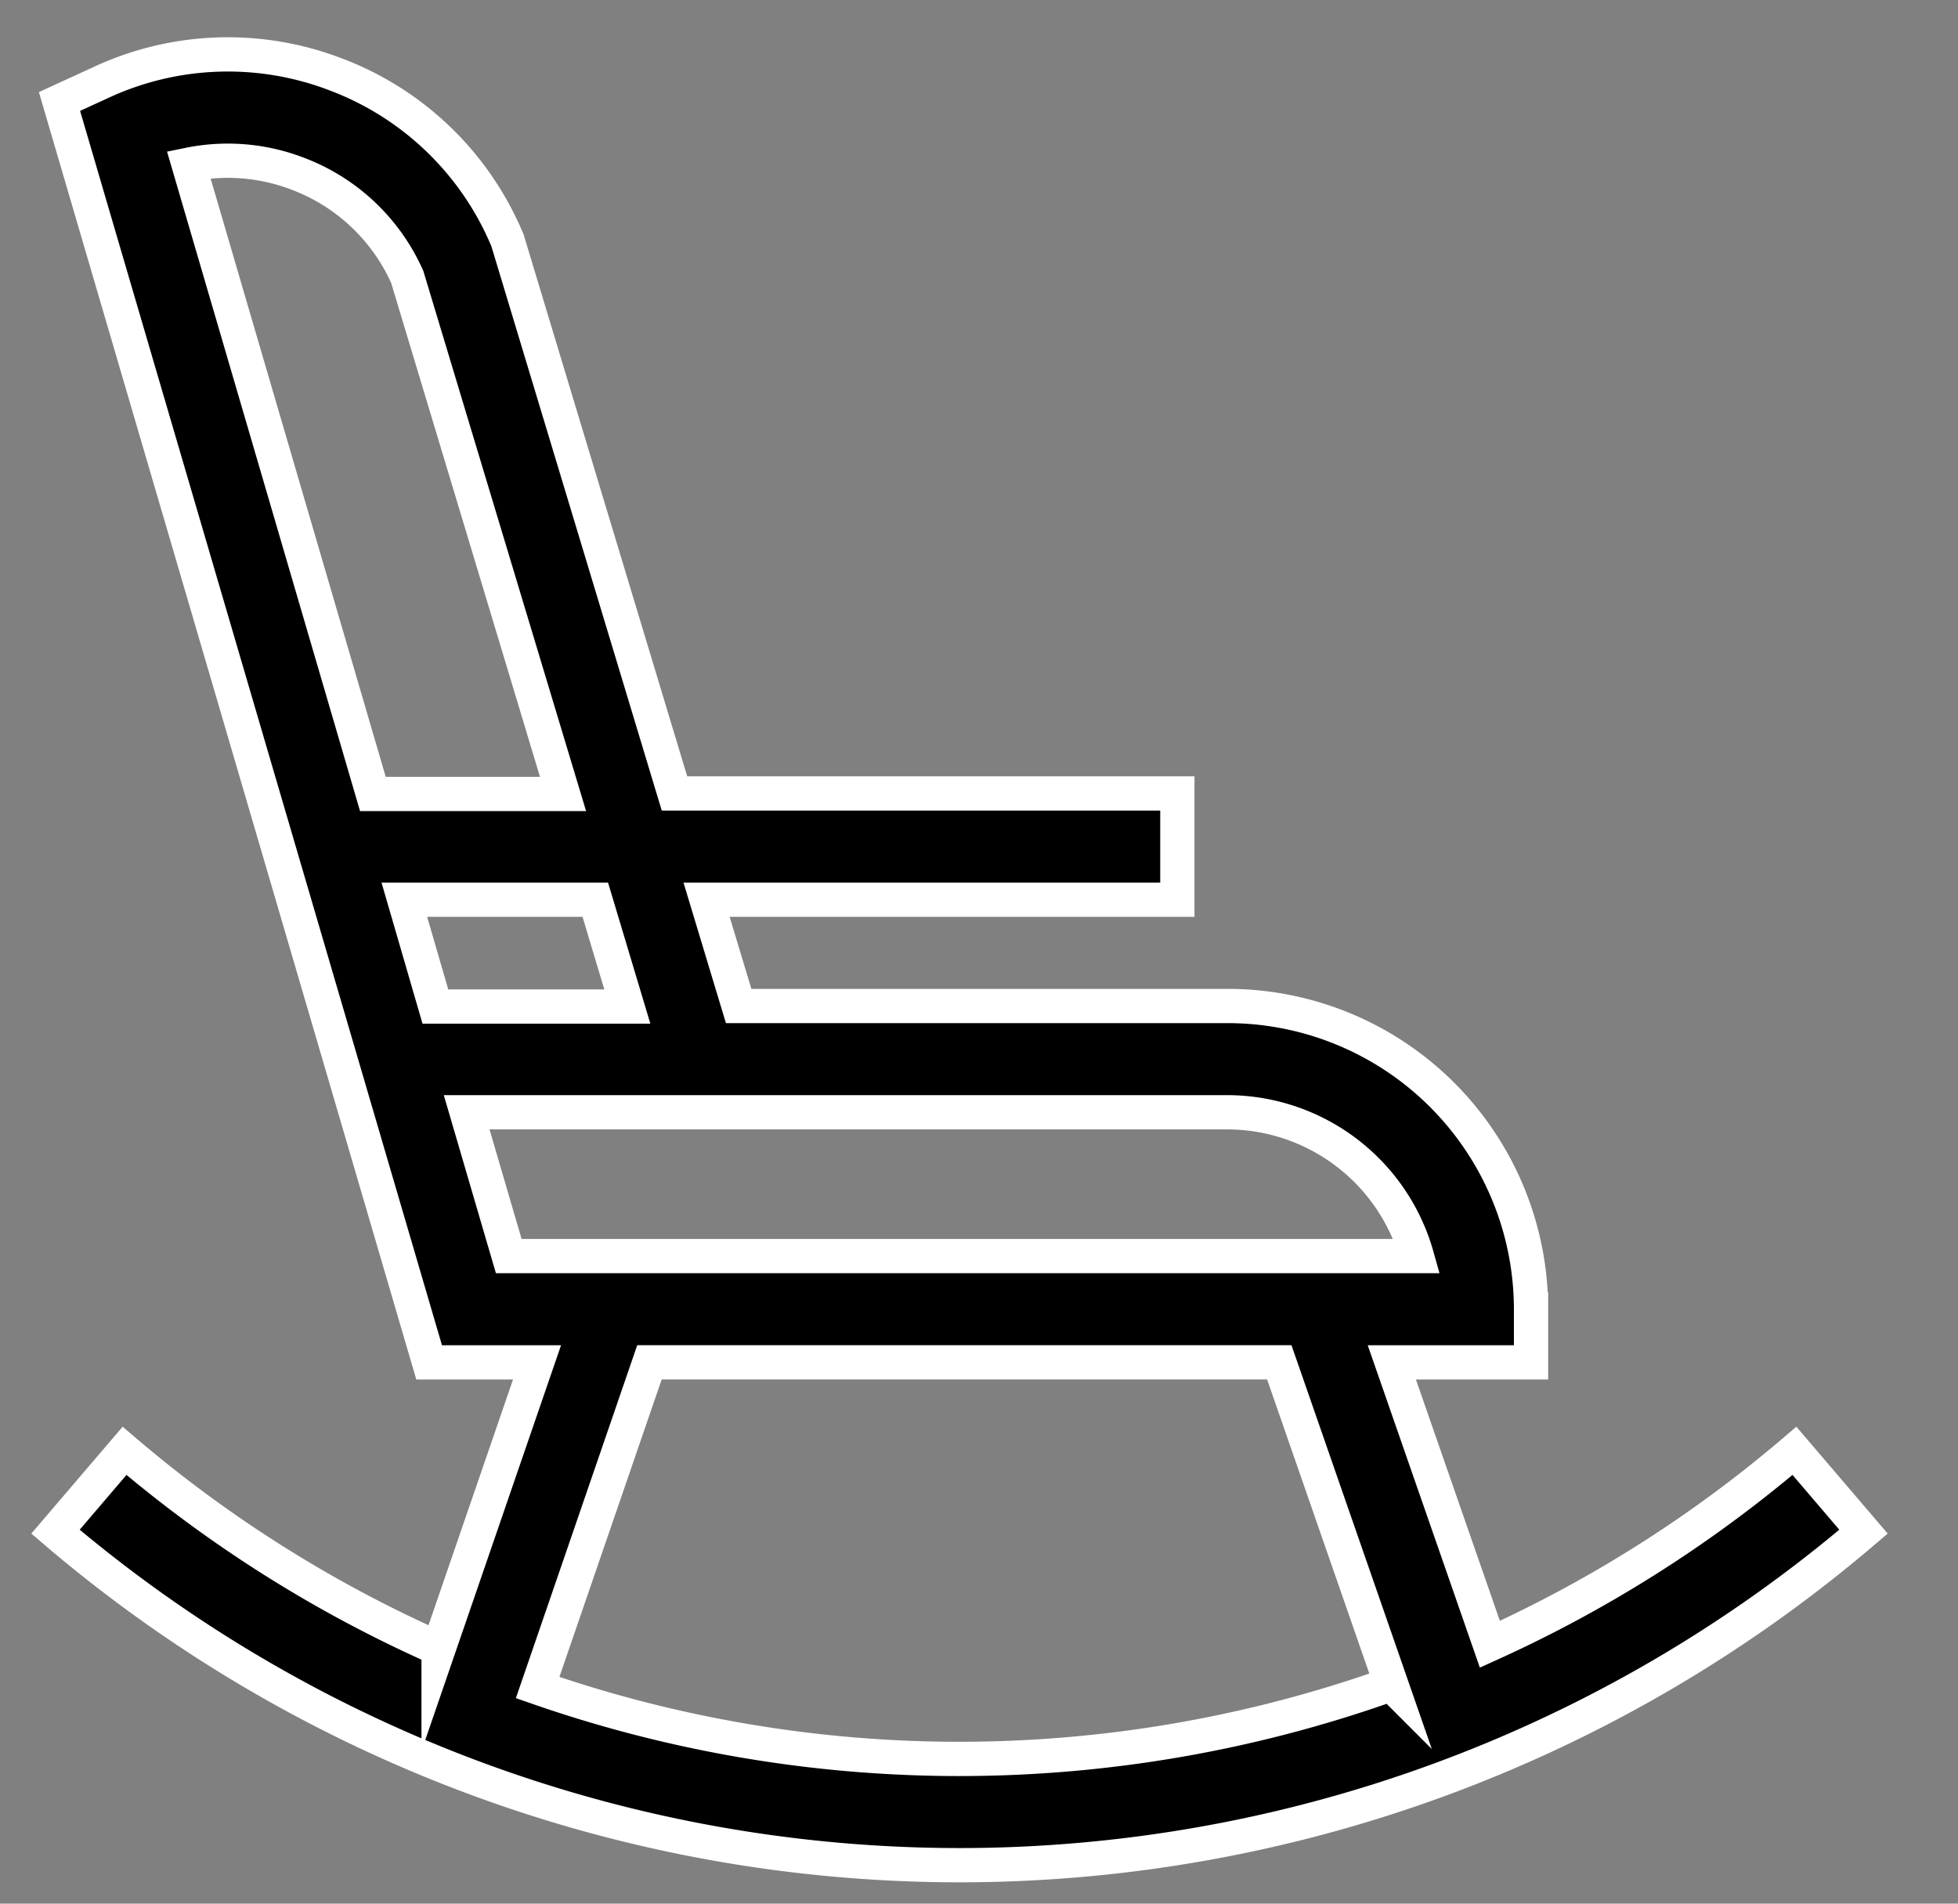 <svg xmlns="http://www.w3.org/2000/svg" width="36" height="35" viewBox="0 0 36 35"><rect x="0" y="0" width="36" height="35" fill="#808080" stroke="none"/><path d="M17.641 32.339c-2.659 0-5.28-.45-7.756-1.312l2.056-5.98h11.58l2.056 5.916a23.622 23.622 0 0 1-7.936 1.376zm-8.287-9.245L8.58 20.45h13.987a3.625 3.625 0 0 1 3.484 2.644zm-1.92-6.552h3.511l.589 1.964H8.005zM3.47 3.028a3.582 3.582 0 0 1 2.013.169 3.59 3.59 0 0 1 2.005 1.896l2.864 9.505H6.856zm29.523 23.647a23.627 23.627 0 0 1-5.6 3.556l-1.803-5.183h2.56v-.977a5.58 5.58 0 0 0-5.575-5.575h-8.994l-.59-1.954h8.656v-1.954h-9.246L9.346 4.47l-.016-.054-.023-.052a5.532 5.532 0 0 0-3.123-2.992 5.533 5.533 0 0 0-4.323.142l-.767.352L7.89 25.048h1.984l-1.81 5.262a23.629 23.629 0 0 1-5.774-3.635l-1.27 1.486a25.614 25.614 0 0 0 16.621 6.132 25.614 25.614 0 0 0 16.622-6.132z"/><path fill="none" stroke="#fff" stroke-miterlimit="50" stroke-width=".63" d="M17.641 32.339c-2.659 0-5.28-.45-7.756-1.312l2.056-5.98h11.58l2.056 5.916a23.622 23.622 0 0 1-7.936 1.376zm-8.287-9.245L8.58 20.45h13.987a3.625 3.625 0 0 1 3.484 2.644zm-1.92-6.552h3.511l.589 1.964H8.005zM3.47 3.028a3.582 3.582 0 0 1 2.013.169 3.59 3.59 0 0 1 2.005 1.896l2.864 9.505H6.856zm29.523 23.647a23.627 23.627 0 0 1-5.6 3.556l-1.803-5.183h2.56v-.977a5.58 5.58 0 0 0-5.575-5.575h-8.994l-.59-1.954h8.656v-1.954h-9.246L9.346 4.47l-.016-.054-.023-.052a5.532 5.532 0 0 0-3.123-2.992 5.533 5.533 0 0 0-4.323.142l-.767.352L7.89 25.048h1.984l-1.81 5.262a23.629 23.629 0 0 1-5.774-3.635l-1.27 1.486a25.614 25.614 0 0 0 16.621 6.132 25.614 25.614 0 0 0 16.622-6.132z"/></svg>